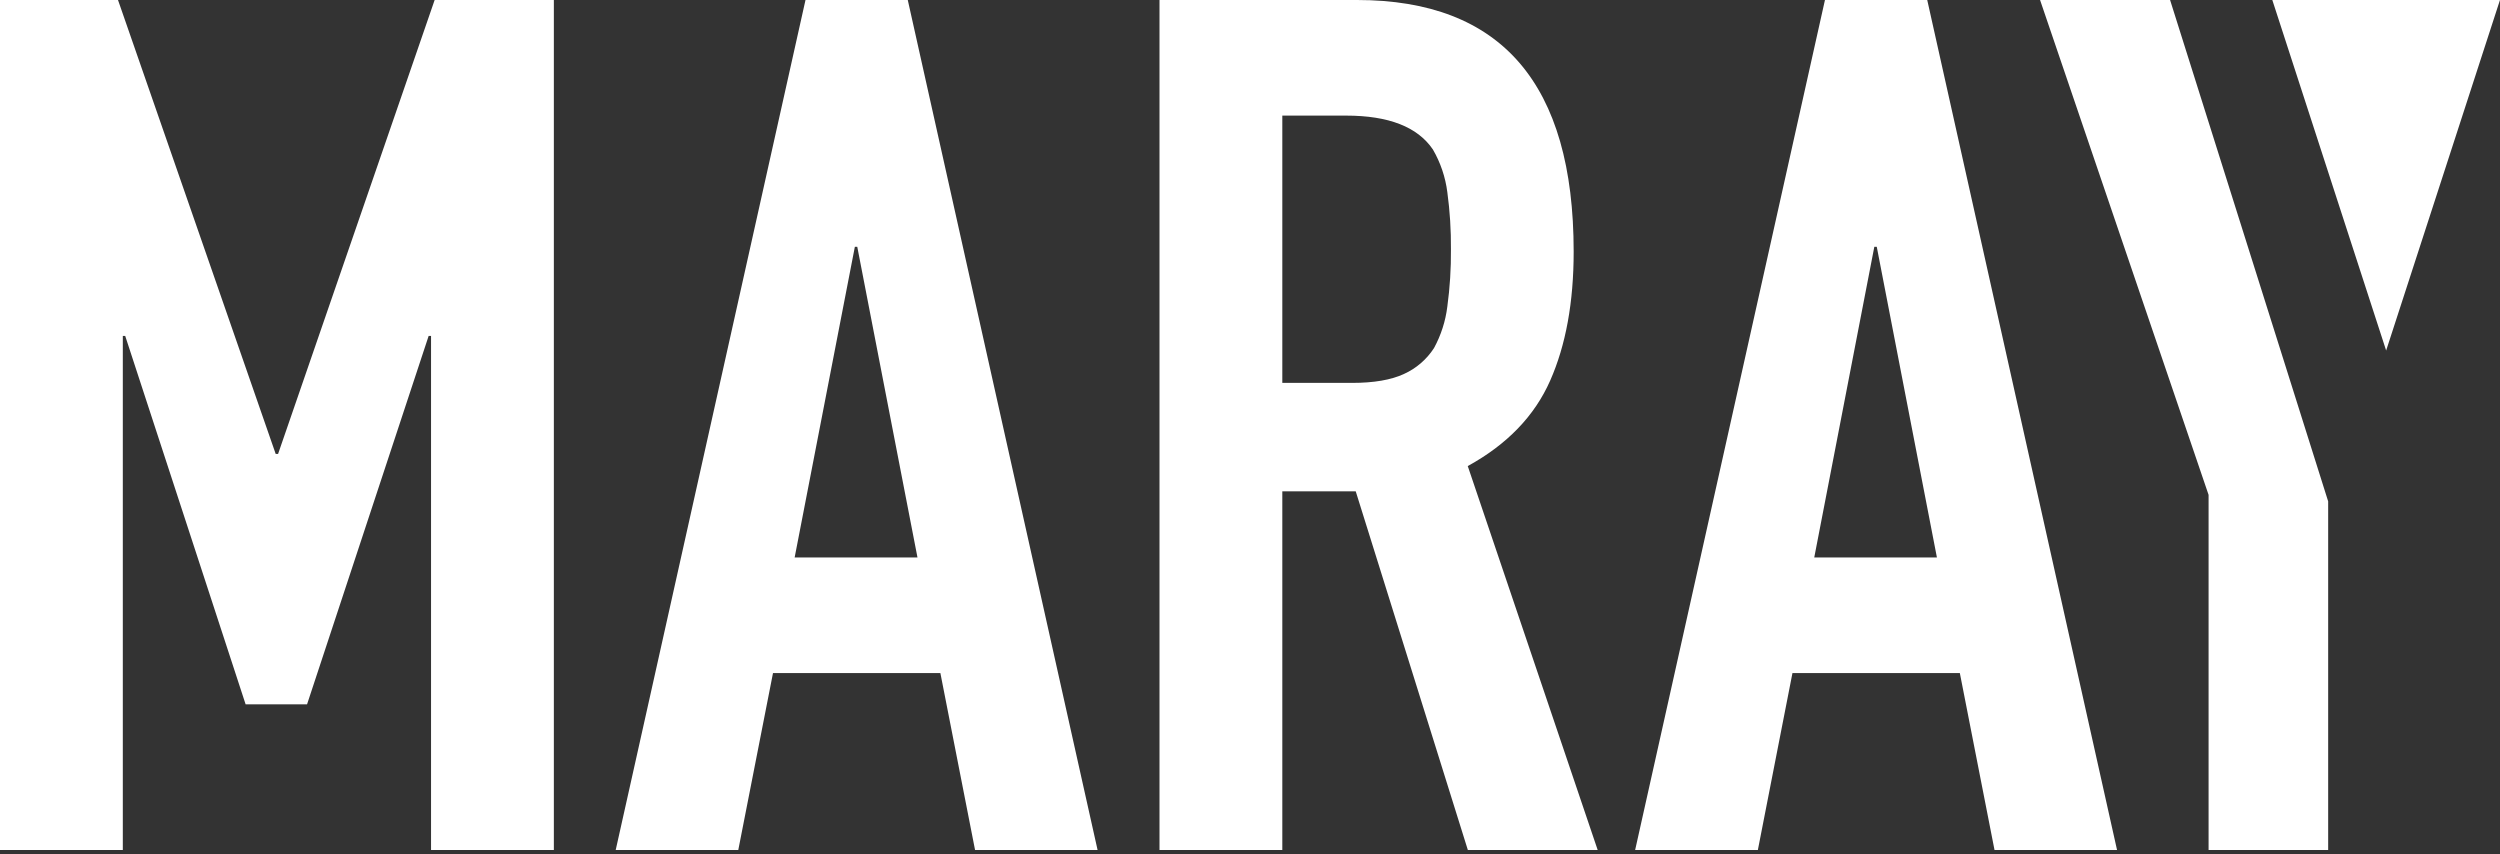 <?xml version="1.0" encoding="UTF-8"?> <svg xmlns="http://www.w3.org/2000/svg" width="120" height="41" viewBox="0 0 120 41" fill="none"><rect x="0" y="0" width="120" height="41" fill="#333333" stroke="none"/> <g clip-path="url(#clip0_21_206)"> <path d="M-0 41.149V0H5.664L13.233 21.788H13.348L20.863 0H26.585V41.149H20.69V16.125H20.575L14.738 33.809H11.79L6.01 16.125H5.895V41.149H-0Z" fill="white"></path> <path d="M29.476 41.149L38.664 0H43.573L52.762 41.149H46.871L45.138 32.306H37.104L35.369 41.149H29.476ZM44.039 26.759L41.149 11.848H41.033L38.143 26.759H44.039Z" fill="white"></path> <path d="M55.656 41.149V0H65.133C72.07 0 75.537 4.026 75.536 12.079C75.536 14.505 75.16 16.568 74.409 18.268C73.658 19.969 72.339 21.336 70.452 22.371L76.808 41.153H70.567L65.075 23.585H61.551V41.153L55.656 41.149ZM61.551 5.549V18.379H64.902C65.943 18.379 66.771 18.237 67.387 17.952C67.978 17.686 68.48 17.253 68.832 16.708C69.169 16.09 69.386 15.413 69.472 14.714C69.595 13.805 69.653 12.888 69.645 11.97C69.653 11.052 69.595 10.134 69.472 9.225C69.38 8.502 69.144 7.804 68.778 7.174C68.044 6.091 66.656 5.549 64.614 5.549H61.551Z" fill="white"></path> <path d="M78.409 41.149L87.598 0H92.507L101.696 41.149H95.805L94.072 32.306H86.038L84.309 41.149H78.409ZM92.972 26.759L90.085 11.848H89.967L87.084 26.759H92.972Z" fill="white"></path> <path d="M119.999 0H109.071L114.535 16.825L119.999 0Z" fill="white"></path> <path d="M104.164 0L111.752 24.067V41.149H106.012V23.754L97.923 0H104.164Z" fill="white"></path> </g> <defs> <clipPath id="clip0_21_206"> <rect width="120" height="40.8" fill="white"></rect> </clipPath> </defs> </svg> 